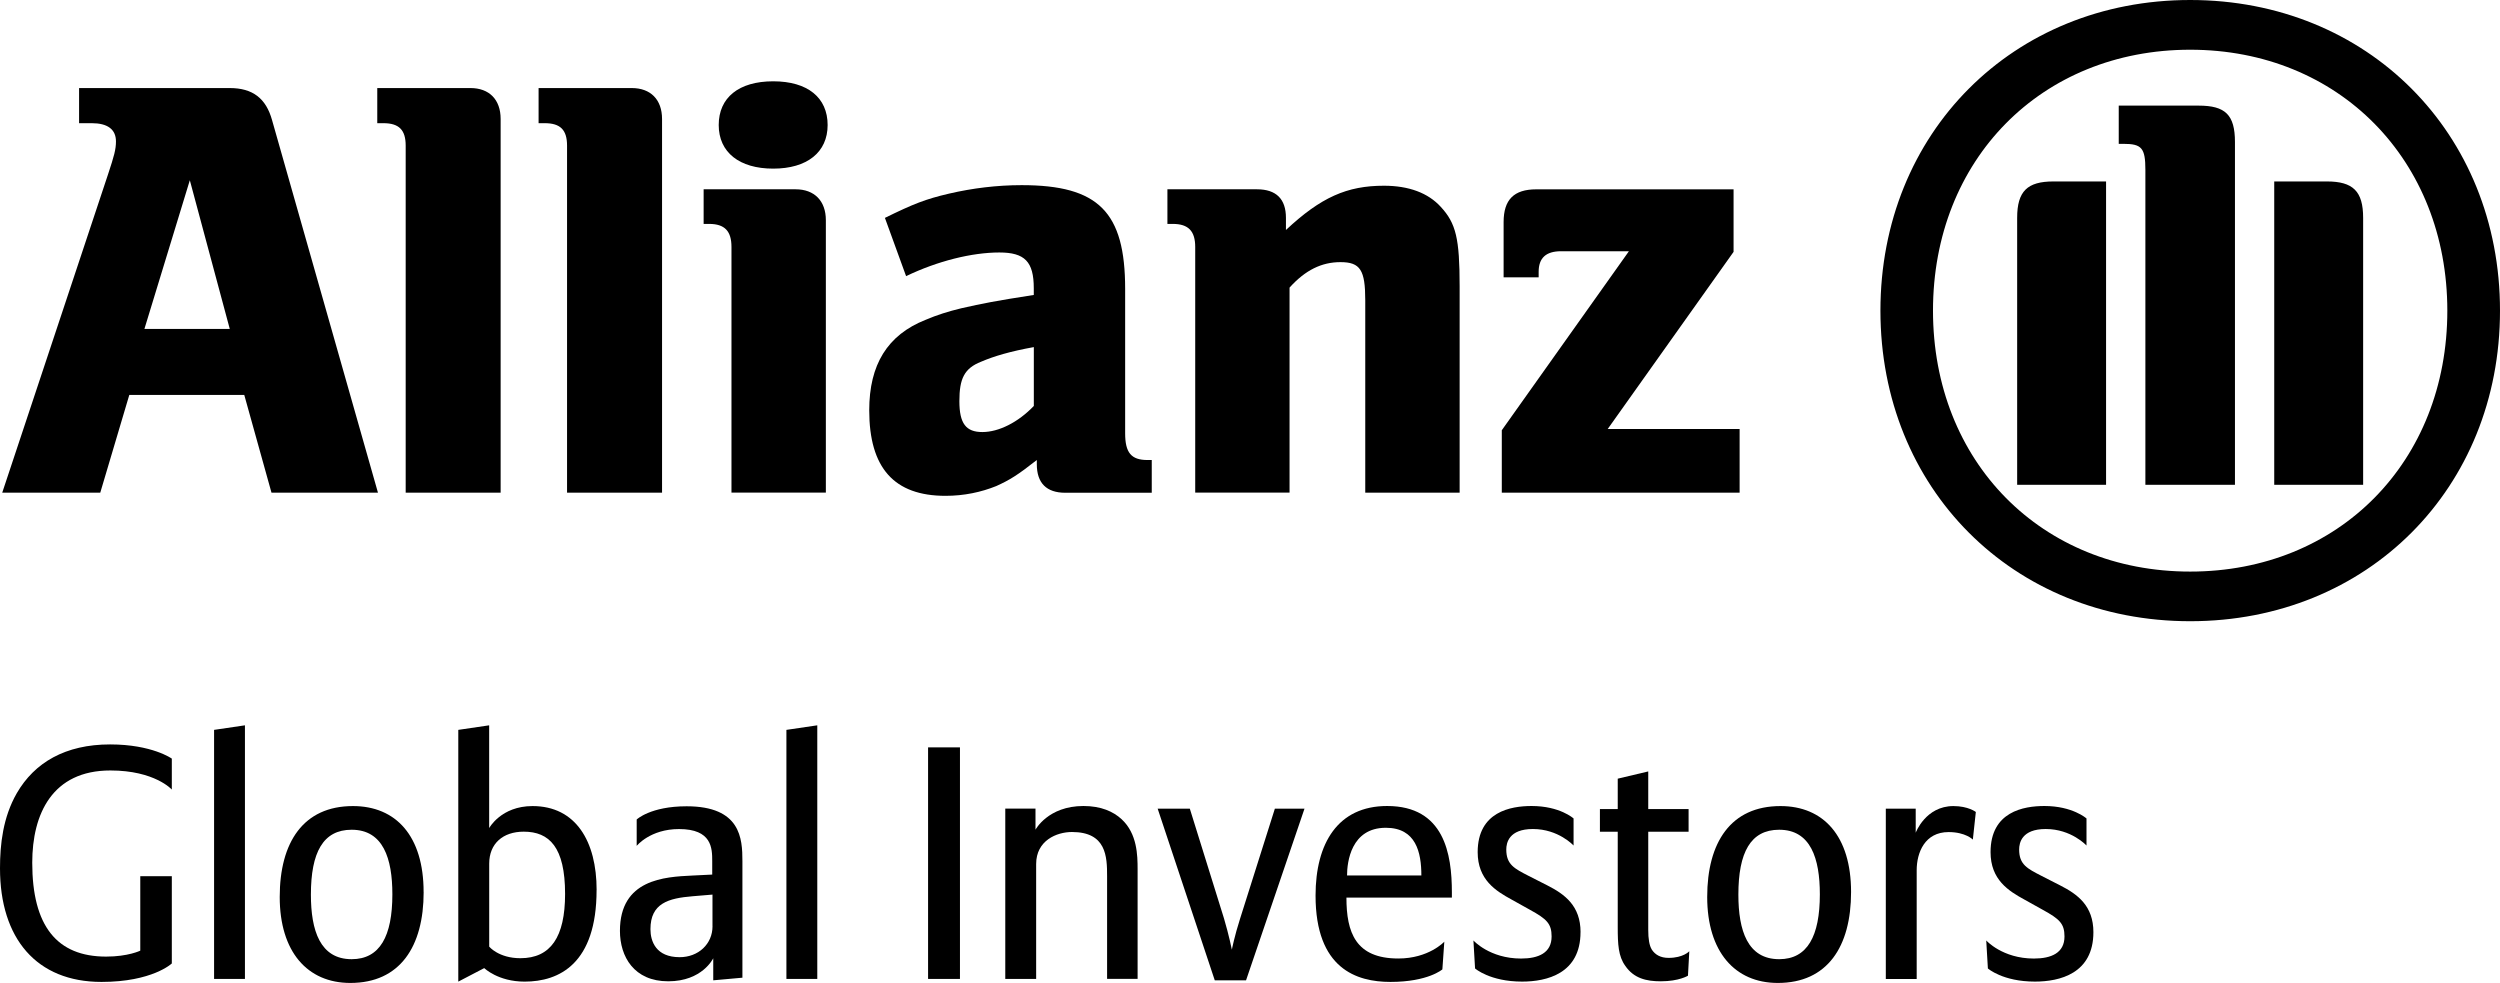<svg xmlns="http://www.w3.org/2000/svg" width="117" height="46" viewBox="0 0 117 46" fill="none"><g clip-path="url(#clip0_339_57)"><path fill-rule="evenodd" clip-rule="evenodd" d="M10.751 15.393H6.759L8.884 8.435L10.753 15.393H10.751ZM4.692 23.058L6.051 18.484H11.432L12.706 23.058H17.689L12.733 5.624C12.45 4.603 11.827 4.121 10.751 4.121H3.701V5.765H4.294C5.031 5.765 5.427 6.051 5.427 6.619C5.427 6.989 5.341 7.3 5.058 8.153L0.104 23.058H4.692Z" fill="black"></path><path d="M23.43 23.058V5.569C23.43 4.657 22.893 4.121 22.017 4.121H17.656V5.765H17.939C18.674 5.765 18.986 6.079 18.986 6.815V23.058H23.432H23.43Z" fill="black"></path><path d="M30.984 23.058V5.569C30.984 4.657 30.445 4.121 29.566 4.121H25.206V5.765H25.491C26.226 5.765 26.538 6.079 26.538 6.815V23.058H30.984Z" fill="black"></path><path fill-rule="evenodd" clip-rule="evenodd" d="M38.733 5.851C38.733 4.571 37.801 3.805 36.186 3.805C34.57 3.805 33.636 4.571 33.636 5.851C33.636 7.13 34.602 7.892 36.186 7.892C37.77 7.892 38.733 7.128 38.733 5.851ZM38.65 23.055V10.305C38.65 9.399 38.111 8.859 37.235 8.859H32.93V10.479H33.186C33.921 10.479 34.233 10.819 34.233 11.558V23.055H38.65Z" fill="black"></path><path fill-rule="evenodd" clip-rule="evenodd" d="M48.383 16.244V18.999C47.647 19.767 46.741 20.22 45.975 20.22C45.209 20.22 44.899 19.824 44.899 18.774C44.899 17.724 45.126 17.238 45.919 16.927C46.512 16.672 47.278 16.444 48.383 16.244ZM42.407 12.923C43.881 12.213 45.492 11.816 46.768 11.816C47.957 11.816 48.381 12.242 48.381 13.491V13.804C46.566 14.085 46 14.2 44.984 14.428C44.389 14.572 43.852 14.739 43.315 14.969C41.529 15.678 40.68 17.068 40.68 19.2C40.68 21.897 41.841 23.205 44.248 23.205C45.126 23.205 45.919 23.032 46.625 22.748C47.251 22.464 47.617 22.241 48.523 21.529V21.727C48.523 22.608 48.977 23.061 49.855 23.061H53.902V21.529H53.704C52.942 21.529 52.657 21.189 52.657 20.279V13.52C52.657 9.917 51.41 8.665 47.815 8.665C46.654 8.665 45.519 8.806 44.418 9.061C43.315 9.318 42.747 9.543 41.414 10.197L42.405 12.923H42.407Z" fill="black"></path><path fill-rule="evenodd" clip-rule="evenodd" d="M60.351 23.057V13.46C61.09 12.639 61.854 12.268 62.734 12.268C63.664 12.268 63.894 12.639 63.894 14.056V23.057H68.311V13.403C68.311 11.161 68.14 10.452 67.43 9.683C66.839 9.03 65.931 8.692 64.77 8.692C63.04 8.692 61.822 9.23 60.182 10.763V10.195C60.182 9.316 59.73 8.859 58.825 8.859H54.635V10.479H54.887C55.621 10.479 55.936 10.819 55.936 11.558V23.055H60.351V23.057Z" fill="black"></path><path d="M81.414 20.078H75.24L81.131 11.787V8.861H71.897C70.85 8.861 70.369 9.345 70.369 10.395V12.979H72.009V12.723C72.009 12.071 72.353 11.758 73.058 11.758H76.233L70.284 20.135V23.057H81.414V20.078Z" fill="black"></path><path fill-rule="evenodd" clip-rule="evenodd" d="M104.596 22.688V6.646C104.596 5.369 104.142 4.943 102.895 4.943H99.157V6.732H99.382C100.235 6.732 100.404 6.93 100.404 7.953V22.69H104.594L104.596 22.688ZM106.434 22.688H110.595V10.195C110.595 8.947 110.12 8.492 108.899 8.492H106.434V22.688ZM98.564 22.688V8.492H96.099C94.881 8.492 94.403 8.947 94.403 10.195V22.688H98.564ZM114.535 14.539C114.535 21.609 109.461 26.75 102.5 26.75C95.539 26.75 90.464 21.611 90.464 14.539C90.464 7.467 95.537 2.327 102.5 2.327C109.463 2.327 114.535 7.496 114.535 14.539ZM117 14.539C117 6.218 110.793 0 102.5 0C94.207 0 88.004 6.22 88.004 14.539C88.004 22.857 94.203 29.073 102.5 29.073C110.797 29.073 117 22.857 117 14.539Z" fill="black"></path><path d="M8.041 45.09V41.005H6.565V44.491C6.565 44.491 5.997 44.769 4.967 44.769C2.66 44.769 1.509 43.335 1.509 40.375C1.509 38.093 2.446 36.058 5.166 36.058C7.244 36.058 8.041 36.951 8.041 36.951V35.503C8.041 35.503 7.119 34.839 5.152 34.839C3.062 34.839 1.615 35.686 0.785 37.123C0.139 38.248 0 39.513 0 40.636C0 43.919 1.707 45.954 4.75 45.954C7.133 45.954 8.041 45.09 8.041 45.09Z" fill="black"></path><path d="M11.463 45.814V33.945L10.019 34.158V45.814H11.463Z" fill="black"></path><path fill-rule="evenodd" clip-rule="evenodd" d="M18.363 41.852C18.363 43.813 17.781 44.89 16.457 44.89C14.981 44.89 14.55 43.55 14.55 41.869C14.55 39.895 15.118 38.832 16.457 38.832C17.933 38.832 18.363 40.174 18.363 41.855M19.825 41.746C19.825 39.124 18.532 37.724 16.519 37.724C14.196 37.724 13.091 39.419 13.091 41.978C13.091 44.537 14.381 46.002 16.396 46.002C18.717 46.002 19.827 44.305 19.827 41.746" fill="black"></path><path fill-rule="evenodd" clip-rule="evenodd" d="M26.446 41.836C26.446 43.856 25.77 44.844 24.354 44.844C23.34 44.844 22.895 44.303 22.895 44.303V40.418C22.895 39.477 23.54 38.922 24.51 38.922C25.709 38.922 26.446 39.646 26.446 41.836ZM27.922 41.652C27.922 39.383 26.954 37.724 24.922 37.724C23.449 37.724 22.893 38.755 22.893 38.755V33.945L21.448 34.158V45.94L22.662 45.307C22.662 45.307 23.307 45.94 24.552 45.94C26.167 45.94 27.92 45.107 27.92 41.652" fill="black"></path><path fill-rule="evenodd" clip-rule="evenodd" d="M33.346 43.347C33.346 44.18 32.685 44.796 31.808 44.796C30.701 44.796 30.441 44.057 30.441 43.485C30.441 42.27 31.286 42.036 32.422 41.944L33.344 41.867V43.347H33.346ZM34.745 45.752V40.295C34.745 39.247 34.668 37.734 32.133 37.734C30.443 37.734 29.797 38.352 29.797 38.352V39.587C29.797 39.587 30.426 38.8 31.779 38.8C33.317 38.8 33.332 39.696 33.332 40.297V40.93L32.395 40.976C31.105 41.038 29.013 41.145 29.013 43.566C29.013 44.77 29.672 45.925 31.273 45.925C32.874 45.925 33.38 44.846 33.38 44.846V45.879L34.747 45.756L34.745 45.752Z" fill="black"></path><path d="M38.249 45.814V33.945L36.804 34.158V45.814H38.249Z" fill="black"></path><path d="M44.926 34.977H43.434V45.814H44.926V34.977Z" fill="black"></path><path d="M53.24 45.814V40.681C53.24 40.034 53.225 39.015 52.489 38.337C52.103 37.982 51.533 37.721 50.705 37.721C49.046 37.721 48.461 38.83 48.461 38.83V37.844H47.047V45.814H48.492V40.435C48.492 39.339 49.447 38.938 50.168 38.938C51.781 38.938 51.812 40.093 51.812 41.003V45.812H53.24V45.814Z" fill="black"></path><path d="M61.048 37.845H59.664L58.036 42.994C57.774 43.81 57.651 44.443 57.651 44.443C57.651 44.443 57.511 43.748 57.282 42.98L55.684 37.847H54.179L56.851 45.879H58.315L61.05 37.847L61.048 37.845Z" fill="black"></path><path fill-rule="evenodd" clip-rule="evenodd" d="M66.518 40.973H63.042C63.042 40.343 63.229 38.74 64.857 38.74C66.271 38.74 66.52 39.894 66.52 40.973M67.948 42.007V41.76C67.948 39.969 67.594 37.721 64.918 37.721C62.613 37.721 61.568 39.462 61.568 41.913C61.568 45.336 63.487 45.954 65.072 45.954C66.839 45.954 67.503 45.367 67.503 45.367L67.594 44.071C67.594 44.071 66.87 44.858 65.442 44.858C63.442 44.858 63.013 43.641 63.013 42.007H67.946H67.948Z" fill="black"></path><path d="M73.97 43.626C73.97 42.391 73.231 41.852 72.417 41.437L71.537 40.99C70.877 40.65 70.494 40.464 70.494 39.756C70.494 39.447 70.617 38.798 71.739 38.798C72.94 38.798 73.643 39.571 73.643 39.571V38.304C73.643 38.304 73.002 37.721 71.678 37.721C70.712 37.721 69.155 37.982 69.155 39.88C69.155 41.172 70.003 41.696 70.742 42.099L71.603 42.579C72.386 43.009 72.615 43.226 72.615 43.827C72.615 44.597 72.001 44.86 71.187 44.86C69.709 44.86 68.956 44.013 68.956 44.013L69.033 45.324C69.033 45.324 69.728 45.939 71.233 45.939C72.384 45.939 73.968 45.568 73.968 43.626" fill="black"></path><path d="M79.057 44.52C79.057 44.52 78.781 44.829 78.089 44.829C77.704 44.829 77.459 44.674 77.307 44.445C77.184 44.244 77.138 43.935 77.138 43.52V38.926H79.026V37.863H77.138V36.103L75.71 36.442V37.863H74.876V38.926H75.71V43.382C75.71 44.198 75.739 44.754 76.062 45.2C76.462 45.787 77.047 45.925 77.723 45.925C78.583 45.925 78.997 45.662 78.997 45.662L79.059 44.522L79.057 44.52Z" fill="black"></path><path fill-rule="evenodd" clip-rule="evenodd" d="M85.169 41.852C85.169 43.813 84.586 44.89 83.266 44.89C81.787 44.89 81.356 43.55 81.356 41.869C81.356 39.895 81.926 38.832 83.266 38.832C84.74 38.832 85.169 40.174 85.169 41.855M86.63 41.746C86.63 39.124 85.338 37.724 83.325 37.724C81.004 37.724 79.897 39.419 79.897 41.978C79.897 44.537 81.189 46.002 83.202 46.002C85.523 46.002 86.63 44.305 86.63 41.746Z" fill="black"></path><path d="M92.467 37.999C92.467 37.999 92.115 37.724 91.42 37.724C90.117 37.724 89.655 38.972 89.655 38.972V37.847H88.256V45.816H89.701V40.727C89.701 39.895 90.085 38.941 91.193 38.941C91.99 38.941 92.329 39.293 92.329 39.293L92.469 38.001L92.467 37.999Z" fill="black"></path><path d="M97.971 43.626C97.971 42.391 97.232 41.852 96.416 41.437L95.541 40.99C94.879 40.65 94.496 40.464 94.496 39.756C94.496 39.447 94.617 38.798 95.741 38.798C96.942 38.798 97.648 39.571 97.648 39.571V38.304C97.648 38.304 96.998 37.721 95.679 37.721C94.711 37.721 93.158 37.982 93.158 39.88C93.158 41.172 94.003 41.696 94.74 42.099L95.602 42.579C96.386 43.009 96.618 43.226 96.618 43.827C96.618 44.597 96.003 44.86 95.185 44.86C93.71 44.86 92.956 44.013 92.956 44.013L93.033 45.324C93.033 45.324 93.726 45.939 95.233 45.939C96.386 45.939 97.971 45.568 97.971 43.626Z" fill="black"></path></g><defs><clipPath id="clip0_339_57"><rect width="117" height="46" fill="white"></rect></clipPath></defs></svg>